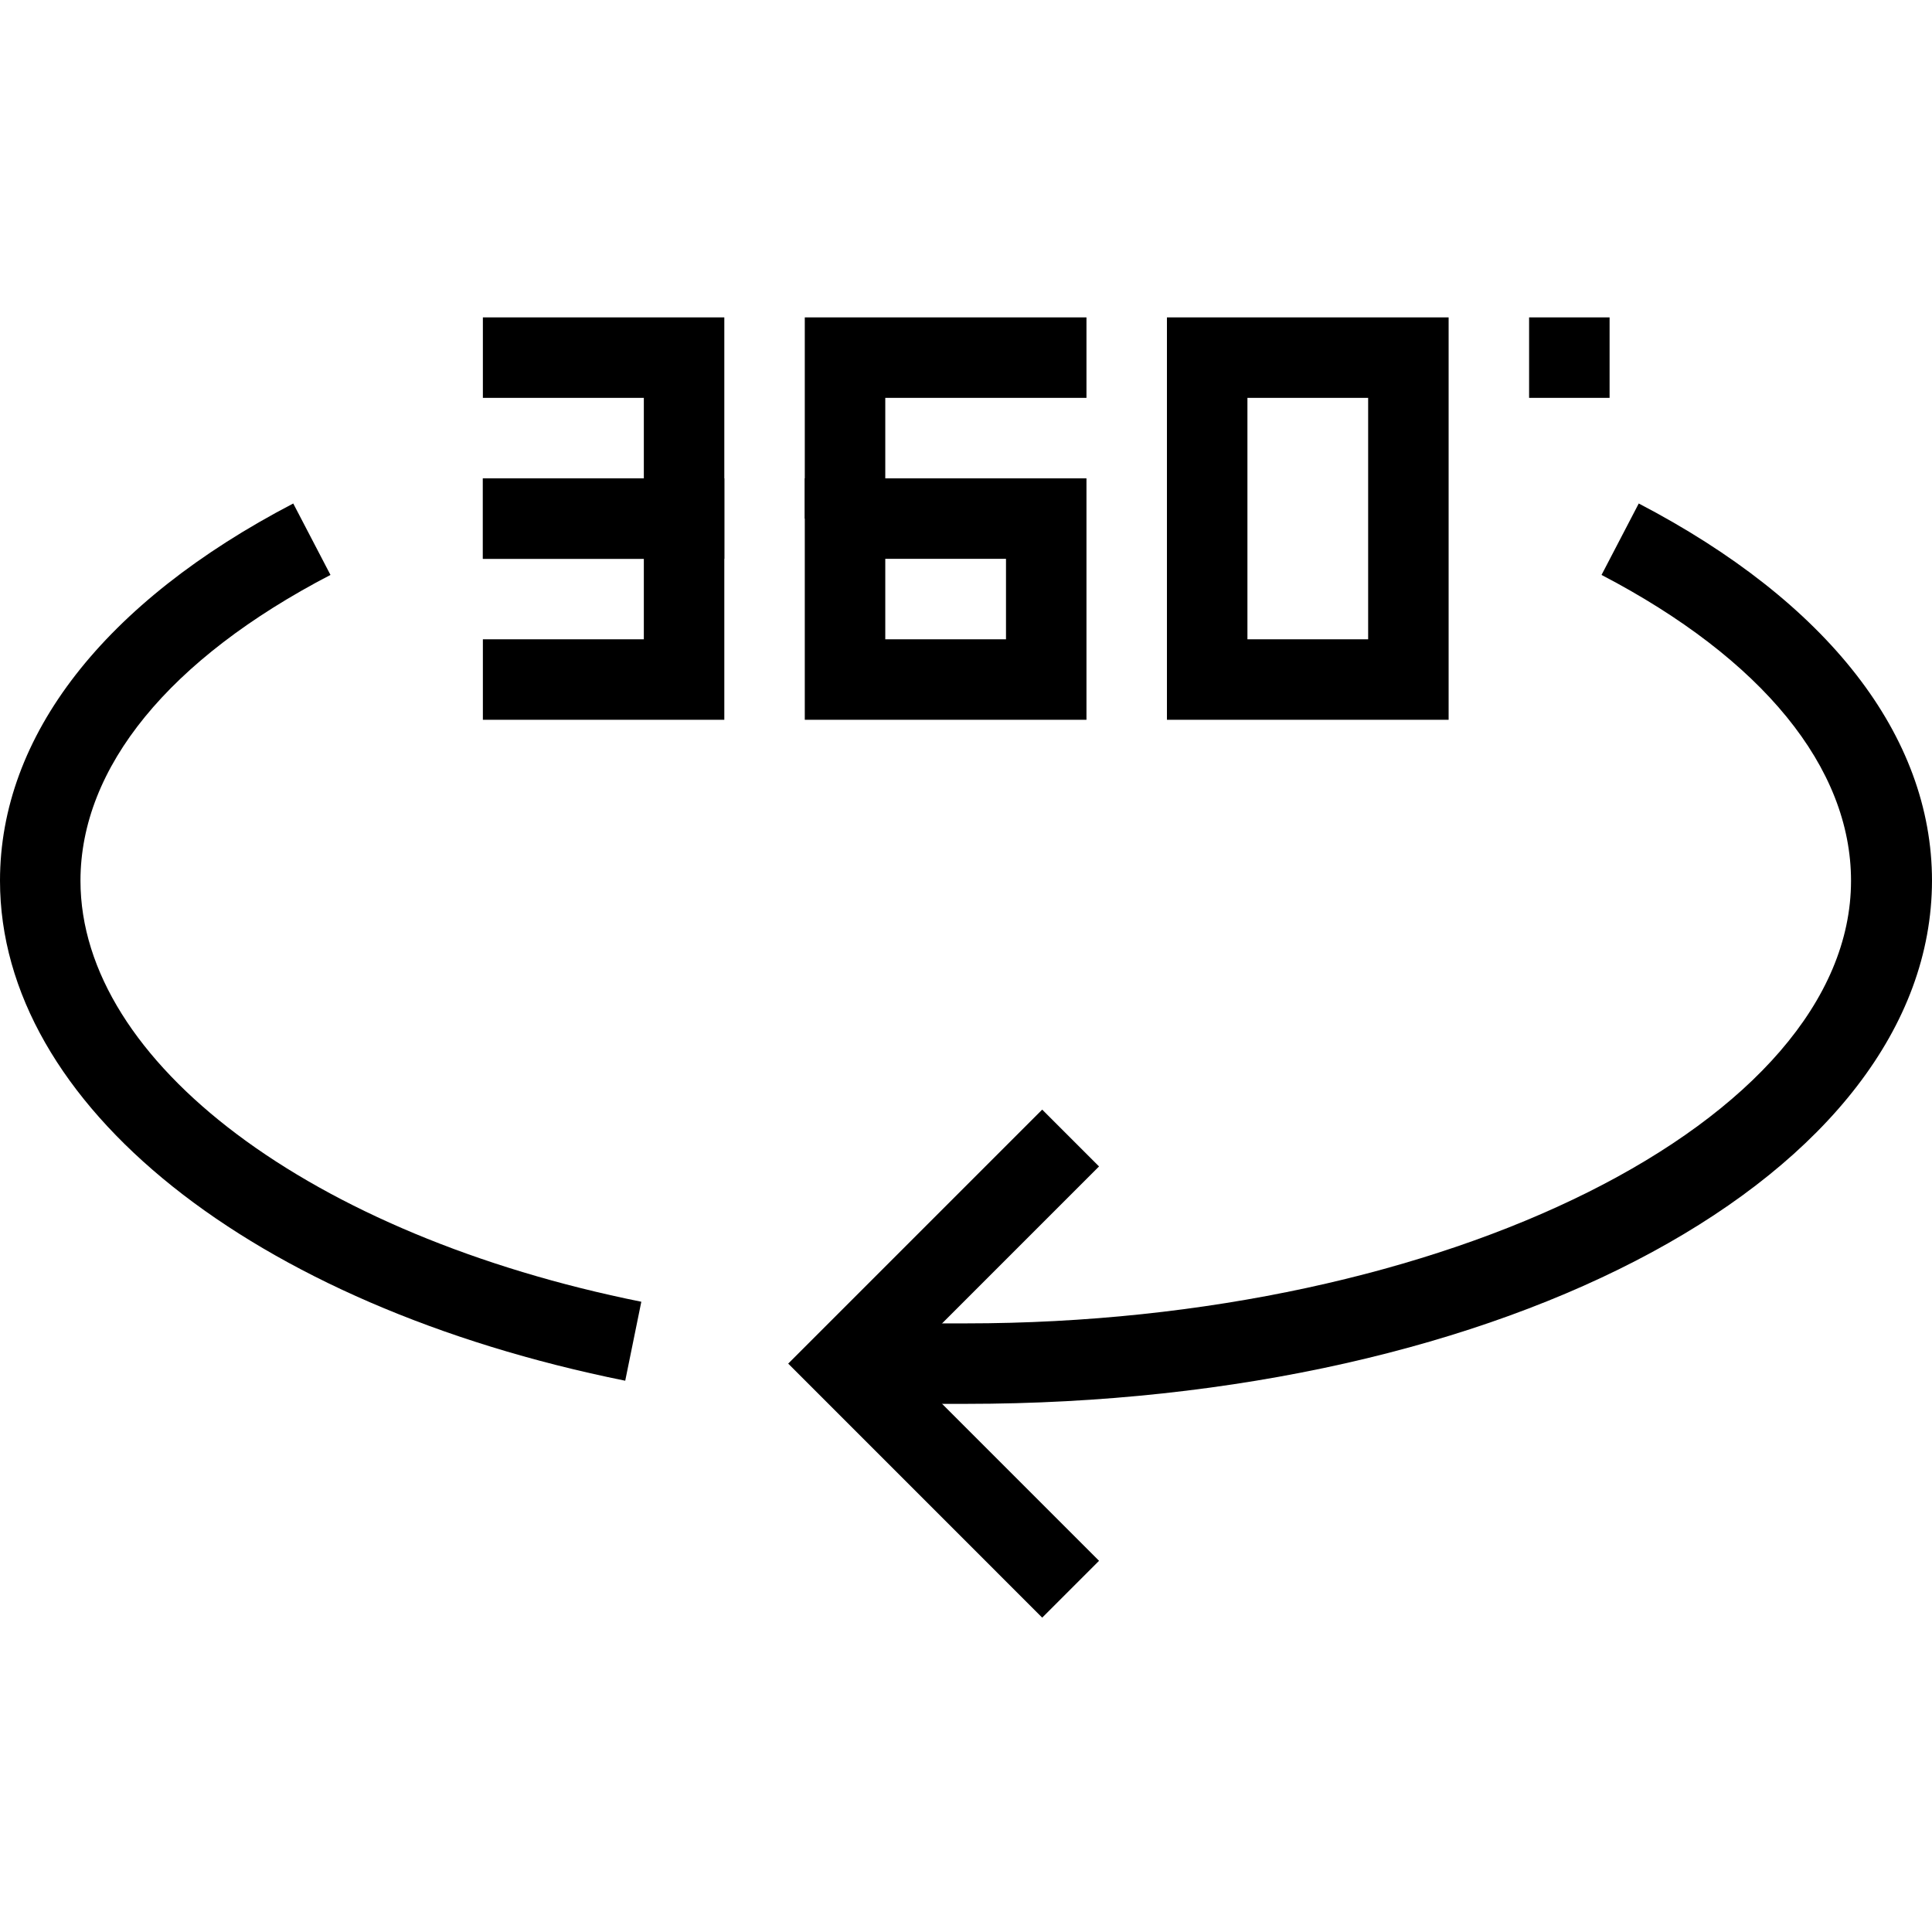 <svg xmlns="http://www.w3.org/2000/svg" height="512pt" viewBox="0 -84 512.133 512" width="512pt"><path d="m426.668.066h-21.336v21.332h21.336zm0 0"></path><path d="m192 64.066h-64v-21.332h42.668v-21.336h-42.668v-21.332h64zm0 0"></path><path d="m192 106.734h-64v-21.336h42.668v-21.332h-42.668v-21.332h64zm0 0"></path><path d="m234.668 53.398h-21.336v-53.332h74.668v21.332h-53.332zm0 0"></path><path d="m288 106.734h-74.668v-64h74.668zm-53.332-21.336h32v-21.332h-32zm0 0"></path><path d="m384 106.734h-74.668v-106.668h74.668zm-53.332-21.336h32v-64h-32zm0 0"></path><path d="m276.266 344.734-67.332-67.336 67.332-67.332 15.066 15.066-52.266 52.266 52.266 52.27zm0 0"></path><path d="m165.734 281.934c-99.066-20-165.734-73.199-165.734-132.535 0-38.398 27.602-73.863 77.734-100l9.867 18.934c-42.801 22.27-66.27 51.066-66.27 81.066 0 48.137 61.203 94 148.668 111.602zm0 0"></path><path d="m256 288.066h-32v-21.332h32c127.199 0 234.668-53.734 234.668-117.336 0-30-23.469-58.797-66.133-81.066l9.863-18.934c50.137 26.137 77.734 61.602 77.734 100-.133 77.734-112.531 138.668-256.133 138.668zm0 0"></path></svg>